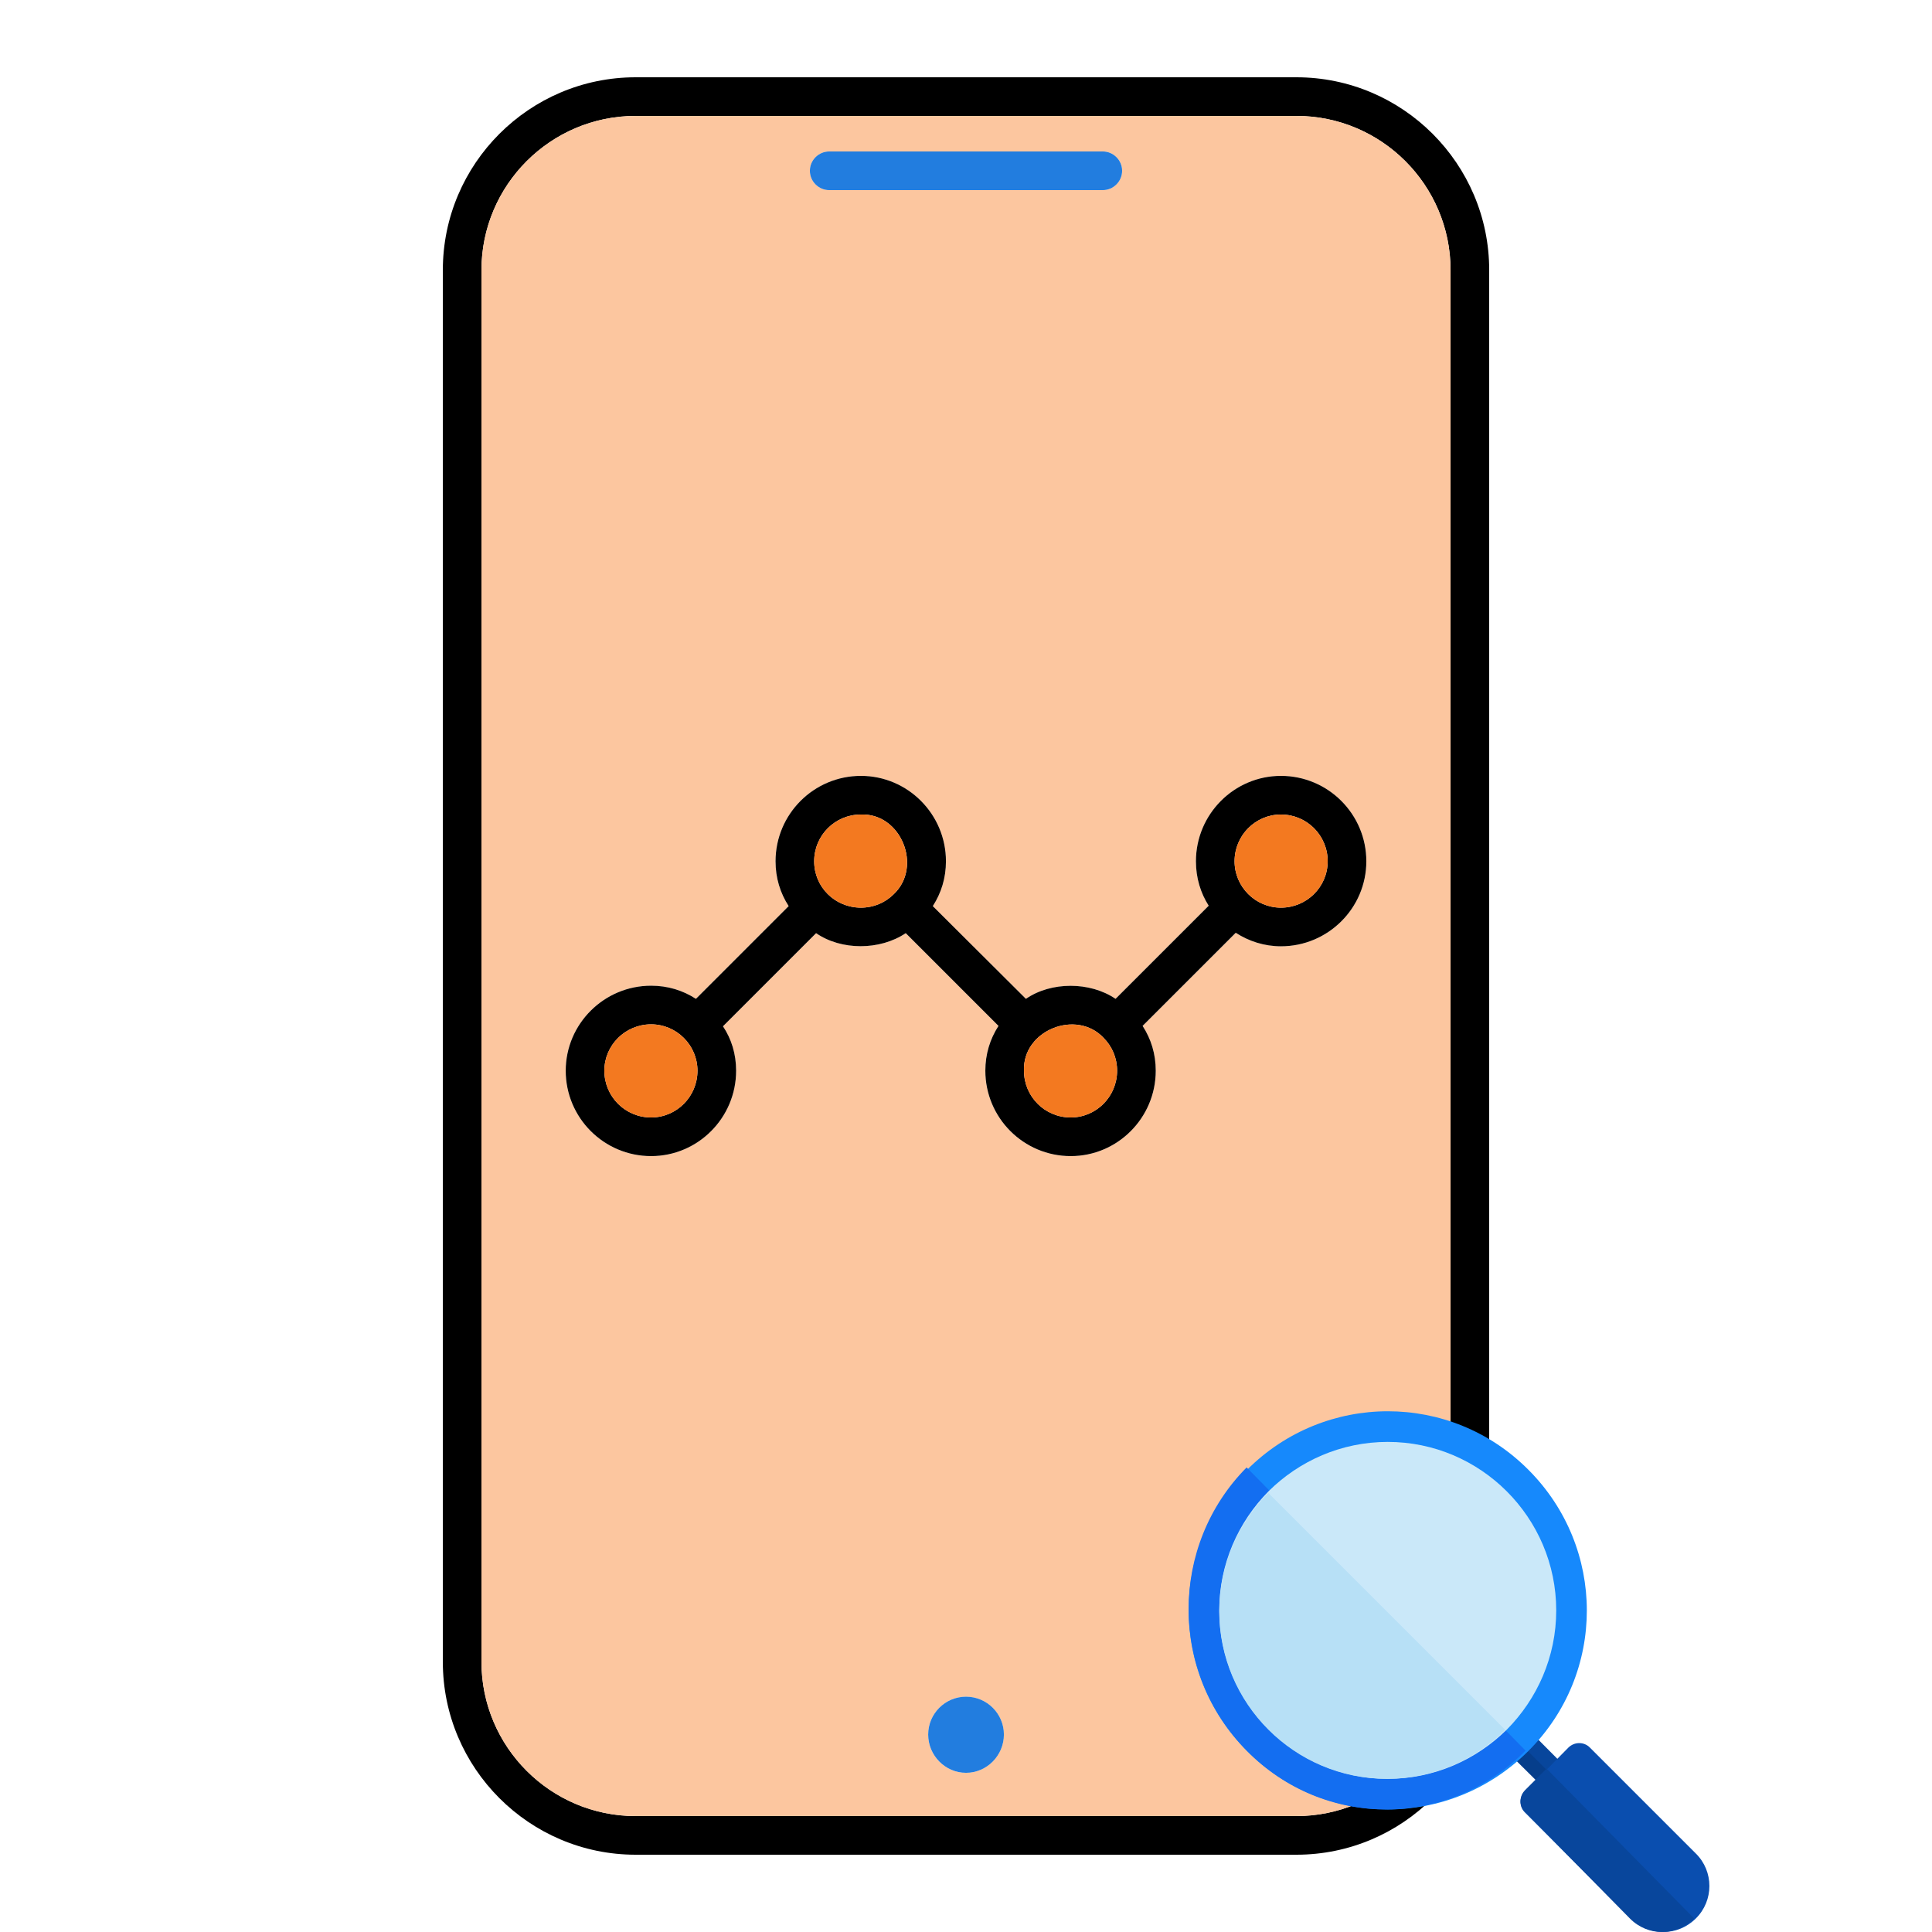 <svg width="76" height="76" viewBox="0 0 76 76" fill="none" xmlns="http://www.w3.org/2000/svg">
<g clip-path="url(#clip0_1896_4191)">
<path d="M50.997 3.04H25.005C20.825 3.04 17.42 6.445 17.42 10.625V65.375C17.42 69.555 20.825 72.96 25.005 72.96H50.997C55.177 72.96 58.581 69.555 58.581 65.375V10.625C58.581 6.445 55.177 3.04 50.997 3.04ZM57.062 65.375C57.062 68.719 54.341 71.44 50.997 71.44H25.005C21.661 71.44 18.94 68.719 18.94 65.375V10.625C18.94 7.281 21.661 4.56 25.005 4.56H50.997C54.341 4.56 57.062 7.281 57.062 10.625V65.375Z" fill="black"/>
<path d="M50.996 4.56H25.004C21.66 4.56 18.939 7.281 18.939 10.625V65.375C18.939 68.719 21.66 71.44 25.004 71.44H50.996C54.34 71.44 57.061 68.719 57.061 65.375V10.625C57.061 7.281 54.34 4.56 50.996 4.56ZM32.62 5.958H43.381C43.791 5.958 44.141 6.293 44.141 6.718C44.141 7.144 43.791 7.478 43.381 7.478H32.62C32.209 7.478 31.86 7.144 31.86 6.718C31.86 6.293 32.209 5.958 32.62 5.958ZM38 69.738C37.179 69.738 36.511 69.054 36.511 68.233C36.511 67.412 37.179 66.743 38 66.743C38.821 66.743 39.49 67.412 39.49 68.233C39.49 69.054 38.821 69.738 38 69.738ZM50.388 37.225C49.735 37.225 49.127 37.027 48.61 36.693L44.947 40.356C45.281 40.873 45.464 41.466 45.464 42.119C45.464 43.974 43.959 45.478 42.12 45.478C40.265 45.478 38.76 43.974 38.76 42.119C38.76 41.466 38.943 40.873 39.277 40.356L35.629 36.708C34.611 37.392 33.091 37.392 32.103 36.708L28.439 40.371C28.774 40.873 28.956 41.466 28.956 42.119C28.956 43.974 27.451 45.478 25.612 45.478C23.758 45.478 22.253 43.974 22.253 42.119C22.253 40.28 23.758 38.775 25.612 38.775C26.266 38.775 26.859 38.958 27.375 39.292L31.023 35.644C30.689 35.127 30.507 34.535 30.507 33.881C30.507 32.026 32.011 30.522 33.866 30.522C35.705 30.522 37.21 32.026 37.21 33.881C37.21 34.535 37.028 35.127 36.693 35.644L40.356 39.292C41.344 38.608 42.88 38.608 43.883 39.292L47.546 35.629C47.227 35.127 47.044 34.535 47.044 33.881C47.044 32.026 48.549 30.522 50.388 30.522C52.243 30.522 53.748 32.026 53.748 33.881C53.748 35.72 52.243 37.225 50.388 37.225Z" fill="#FCC69F"/>
<path d="M39.491 68.233C39.491 69.054 38.822 69.738 38.001 69.738C37.181 69.738 36.512 69.054 36.512 68.233C36.512 67.412 37.181 66.743 38.001 66.743C38.822 66.743 39.491 67.412 39.491 68.233Z" fill="#227DDF"/>
<path d="M44.141 6.718C44.141 7.144 43.791 7.479 43.381 7.479H32.619C32.209 7.479 31.859 7.144 31.859 6.718C31.859 6.293 32.209 5.958 32.619 5.958H43.381C43.791 5.958 44.141 6.293 44.141 6.718Z" fill="#227DDF"/>
<path d="M50.389 30.521C48.55 30.521 47.045 32.026 47.045 33.881C47.045 34.534 47.227 35.127 47.547 35.629L43.883 39.292C42.88 38.608 41.345 38.608 40.357 39.292L36.694 35.644C37.028 35.127 37.211 34.534 37.211 33.881C37.211 32.026 35.706 30.521 33.867 30.521C32.012 30.521 30.508 32.026 30.508 33.881C30.508 34.534 30.69 35.127 31.024 35.644L27.376 39.292C26.86 38.958 26.267 38.775 25.613 38.775C23.759 38.775 22.254 40.28 22.254 42.119C22.254 43.974 23.759 45.478 25.613 45.478C27.452 45.478 28.957 43.974 28.957 42.119C28.957 41.465 28.775 40.873 28.44 40.371L32.103 36.708C33.092 37.392 34.611 37.392 35.63 36.708L39.278 40.356C38.944 40.873 38.761 41.465 38.761 42.119C38.761 43.974 40.266 45.478 42.12 45.478C43.959 45.478 45.464 43.974 45.464 42.119C45.464 41.465 45.282 40.873 44.947 40.356L48.611 36.693C49.127 37.027 49.736 37.225 50.389 37.225C52.243 37.225 53.748 35.72 53.748 33.881C53.748 32.026 52.243 30.521 50.389 30.521ZM25.613 43.958C24.595 43.958 23.774 43.138 23.774 42.119C23.774 41.116 24.595 40.295 25.613 40.295C26.616 40.295 27.437 41.116 27.437 42.119C27.437 43.138 26.616 43.958 25.613 43.958ZM35.159 35.173C34.824 35.507 34.368 35.705 33.867 35.705C32.848 35.705 32.028 34.899 32.028 33.881C32.028 32.862 32.848 32.041 33.867 32.041C35.447 31.981 36.299 34.093 35.159 35.173ZM42.12 43.958C41.102 43.958 40.281 43.138 40.281 42.119C40.22 40.523 42.348 39.687 43.412 40.827C43.747 41.161 43.944 41.617 43.944 42.119C43.944 43.138 43.123 43.958 42.12 43.958ZM50.389 35.705C49.386 35.705 48.565 34.884 48.565 33.881C48.565 32.862 49.386 32.041 50.389 32.041C51.407 32.041 52.228 32.862 52.228 33.881C52.228 34.884 51.407 35.705 50.389 35.705Z" fill="black"/>
<path d="M52.228 33.881C52.228 34.884 51.407 35.705 50.389 35.705C49.385 35.705 48.565 34.884 48.565 33.881C48.565 32.863 49.385 32.042 50.389 32.042C51.407 32.042 52.228 32.863 52.228 33.881Z" fill="#F37920"/>
<path d="M43.944 42.12C43.944 43.138 43.123 43.959 42.12 43.959C41.101 43.959 40.281 43.138 40.281 42.12C40.22 40.523 42.348 39.688 43.412 40.828C43.746 41.162 43.944 41.618 43.944 42.12Z" fill="#F37920"/>
<path d="M35.158 35.173C34.824 35.507 34.368 35.705 33.867 35.705C32.848 35.705 32.027 34.899 32.027 33.881C32.027 32.863 32.848 32.042 33.867 32.042C35.447 31.981 36.298 34.094 35.158 35.173Z" fill="#F37920"/>
<path d="M27.437 42.119C27.437 43.138 26.616 43.959 25.613 43.959C24.594 43.959 23.773 43.138 23.773 42.119C23.773 41.116 24.594 40.295 25.613 40.295C26.616 40.295 27.437 41.116 27.437 42.119Z" fill="#F37920"/>
<path d="M61.642 70.4C61.416 70.637 61.036 70.637 60.811 70.4L59.186 68.786C58.949 68.549 58.949 68.169 59.186 67.944C59.411 67.707 59.791 67.707 60.028 67.944L61.642 69.569C61.879 69.795 61.879 70.174 61.642 70.4Z" fill="#08469C"/>
<path d="M61.619 70.401C61.395 70.636 61.019 70.636 60.795 70.401L59.184 68.802C58.949 68.567 58.949 68.19 59.184 67.967L61.619 70.401Z" fill="#063E8B"/>
<path d="M66.71 72.913L62.547 68.75C62.318 68.509 61.933 68.509 61.692 68.75L60.849 69.605L59.993 70.448C59.752 70.689 59.752 71.075 59.993 71.303L64.156 75.467C64.867 76.178 65.999 76.178 66.71 75.467C67.421 74.768 67.421 73.612 66.71 72.913Z" fill="#0A4EAF"/>
<path d="M66.641 75.465C65.937 76.179 64.816 76.179 64.112 75.465L59.991 71.28C59.753 71.05 59.753 70.663 59.991 70.421L60.838 69.574L66.641 75.465Z" fill="#08469C"/>
<path d="M60.122 57.816C57.061 54.743 52.119 54.755 49.058 57.816C45.985 60.877 45.997 65.819 49.058 68.88C52.119 71.953 57.061 71.941 60.122 68.88C63.195 65.819 63.183 60.877 60.122 57.816Z" fill="#1689FC"/>
<path d="M60.012 68.864C56.976 71.946 52.075 71.958 49.039 68.864C46.003 65.782 45.991 60.807 49.039 57.725L60.012 68.864Z" fill="#136EF1"/>
<path d="M54.59 56.721C52.759 56.721 51.108 57.468 49.903 58.661C48.71 59.866 47.963 61.516 47.963 63.348C47.963 66.999 50.939 69.975 54.59 69.975C56.422 69.975 58.072 69.228 59.278 68.035C60.47 66.83 61.218 65.179 61.218 63.348C61.217 59.697 58.241 56.721 54.59 56.721Z" fill="#CAE8F9"/>
<path d="M47.963 63.388C47.963 67.017 50.921 69.975 54.55 69.975C56.371 69.975 58.011 69.233 59.209 68.047L49.891 58.729C48.705 59.927 47.963 61.568 47.963 63.388Z" fill="#B7E0F6"/>
</g>
<defs>
<clipPath id="clip0_1896_4191">
<rect width="76" height="76" fill="white"/>
</clipPath>
</defs>
</svg>
